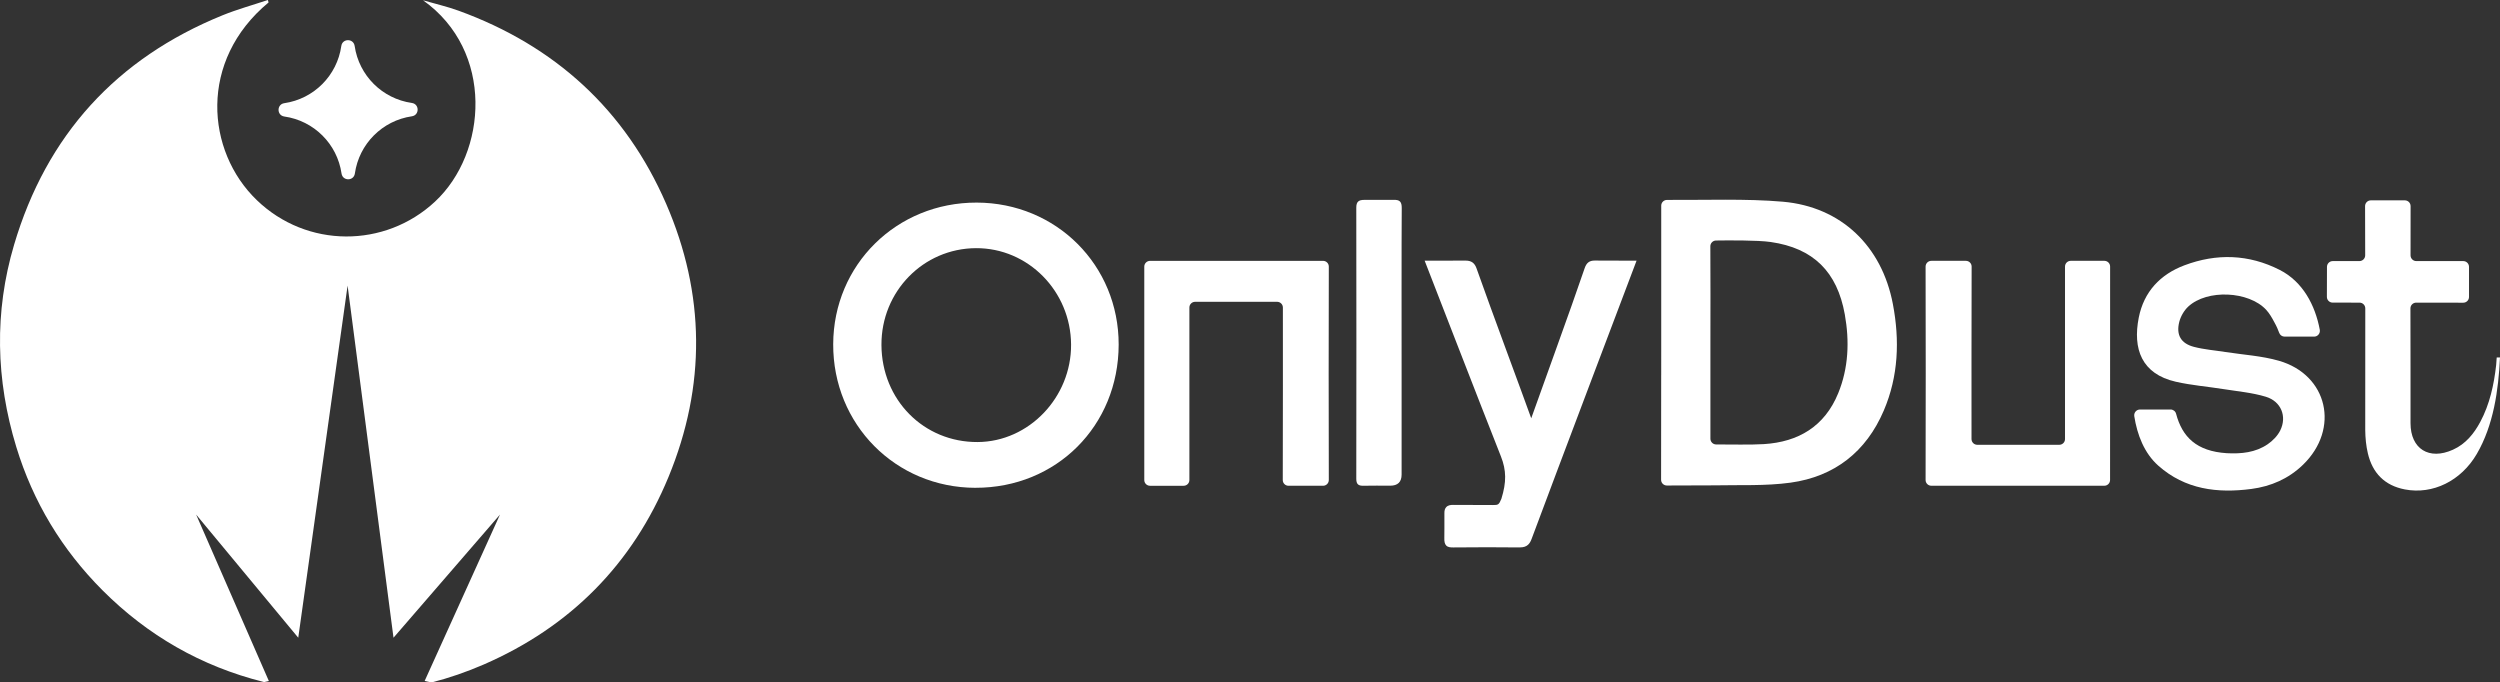 <?xml version="1.0" encoding="UTF-8"?>
<svg id="Calque_1" data-name="Calque 1" xmlns="http://www.w3.org/2000/svg" viewBox="0 0 1098.99 300">
  <rect x="0" y="0" width="1098.99" height="300" fill="#333333" stroke="none"/>
  <g>
    <path d="m45.05,259.48c19.82,19.85,43.4,33.41,70.69,40.26.14.03.27.06.41.09l2.04-.46-31.97-73.16,44.89,54.13,21.69-154.79,20.18,154.79,46.81-54.13-33.11,73.12,3.03.68c7.71-1.98,15.35-4.6,22.92-7.89,37.99-16.52,65.42-44.08,81.26-82.49,16.51-40.04,16.13-80.44-1.04-120.01-17.93-41.32-48.88-69.52-91.29-84.93-5.08-1.84-10.38-3.05-15.59-4.56,31.32,22.22,28.36,66.99,5.25,88.51-22.02,20.51-56.33,20.55-78.35-.68-22.3-21.49-25.7-61.29,5.19-86.88-.1-.36-.2-.72-.3-1.08-6.65,2.22-13.44,4.09-19.93,6.72C51.17,25.68,20.43,59.44,6.18,107.64c-8.74,29.54-8.03,59.32.99,88.87,7.38,24.17,20.1,45.15,37.88,62.97Z" style="fill: #fff;"/>
    <path d="m181.06,51.12h0c-13.01,1.9-23.21,12.14-25.06,25.15h0c-.48,3.39-5.36,3.4-5.86.01h0c-1.9-13.01-12.14-23.21-25.15-25.06h0c-3.38-.48-3.39-5.37-.01-5.86h0c13.01-1.9,23.21-12.14,25.06-25.15h0c.48-3.39,5.36-3.4,5.86-.01h0c1.9,13.01,12.14,23.21,25.15,25.06h0c3.38.48,3.39,5.37.01,5.86Z" style="fill: #fff;"/>
  </g>
  <g>
    <g>
      <path d="m927.58,210.99c0,1.41-1.13,2.54-2.53,2.54h-76.04c-1.4,0-2.54-1.12-2.53-2.53.09-28.98.08-65.06,0-93.81,0-1.4,1.13-2.53,2.53-2.53h15.18c1.4,0,2.54,1.12,2.53,2.53-.08,20.3-.06,64.76-.05,75.81,0,1.4,1.13,2.53,2.53,2.53h36.05c1.39,0,2.52-1.12,2.52-2.51,0-22.79,0-53.35,0-75.84,0-1.4,1.13-2.52,2.53-2.52h14.77c1.41,0,2.55,1.14,2.53,2.55l-.02,93.77Z" style="fill: #fff;"/>
      <path d="m954.15,180.01c1.13,0,2.15.75,2.44,1.85,2.7,10.24,9,16.51,22.26,17.36,6.38.34,12.63-.25,18.02-3.94,2.21-1.51,4.35-3.7,5.52-6.07,3.03-6.14.39-12.76-6.34-14.8-5.93-1.8-12.25-2.35-18.41-3.33-7.05-1.13-14.22-1.69-21.17-3.27-15.04-3.42-19-14.44-16.28-28.2,2.25-11.36,9.43-18.97,20.04-22.97,14.16-5.34,28.33-4.91,41.94,2.02,10.14,5.16,15.57,15.48,17.6,26.3.29,1.57-.91,3.02-2.5,3.02h-12.96c-1.07,0-2.01-.66-2.38-1.66-.43-1.19-1.13-2.87-2.09-4.57-1.04-1.96-2.16-3.96-3.65-5.57-7.66-8.26-25.97-9.09-34.24-1.41-1.85,1.72-3.34,4.31-3.96,6.76-1.44,5.71.76,9.47,6.46,10.95,4.52,1.17,9.24,1.54,13.87,2.26,7.83,1.23,15.88,1.67,23.44,3.84,21.58,6.18,26.92,29.95,10.64,45.72-6.36,6.16-14.09,9.51-22.7,10.64-14.93,1.97-29.13.24-40.93-10.25-6.2-5.51-9.28-13.62-10.55-21.72-.24-1.55.94-2.95,2.51-2.95h13.43Z" style="fill: #fff;"/>
      <path d="m1098.99,157.16c-.67,14.32-2.83,29.78-10.22,42.42-6.92,11.84-19.35,17.92-31.6,15.57-8.9-1.71-14.22-7.2-16.26-15.82-.79-3.34-1.13-6.86-1.16-10.3l.02-53.45c0-1.4-1.11-2.53-2.51-2.54-3.09-.01-8.36-.03-11.83-.01-1.41,0-2.55-1.13-2.54-2.54l.04-13.19c0-1.4,1.14-2.53,2.54-2.53h11.72c1.4,0,2.54-1.13,2.54-2.54l-.05-21.62c0-1.4,1.13-2.54,2.53-2.54h14.95c1.4,0,2.54,1.13,2.53,2.54,0,4.87-.02,15.6-.02,21.63,0,1.4,1.13,2.53,2.53,2.53h20.64c1.4,0,2.53,1.13,2.53,2.53v13.24c0,1.4-1.14,2.54-2.54,2.53l-20.67-.03c-1.41,0-2.55,1.13-2.54,2.54.09,15.87,0,34.98.04,50.48.02,11.29,8.17,16.36,18.63,11.64,5.57-2.51,9.23-6.99,12.02-12.21,4.18-7.81,6.02-16.32,7-25.05.12-1.1.24-3.3.24-3.3h1.43Z" style="fill: #fff;"/>
      <path d="m730.25,164.86c-.01,17.26-.04,38.78-.04,46.05,0,1.4,1.13,2.52,2.53,2.52l20.84-.07c11.17-.24,22.48.33,33.49-1.18,19.39-2.67,33.3-13.59,41.04-31.71,6.45-15.1,7.02-30.89,3.99-46.82-4.83-25.42-22.67-42.72-48.34-44.98-16.06-1.41-34.56-.68-50.95-.79-1.41,0-2.54,1.12-2.54,2.53v58.69s-.01,15.77-.01,15.77Zm77.8,8.05c-5.95,14.5-17.44,21.38-32.66,22.32-6.11.38-14.34.12-20.97.15-1.4,0-2.53-1.13-2.53-2.53v-42.23c0-12.72.08-29.17-.03-42.34-.01-1.39,1.1-2.53,2.49-2.55,5.45-.08,18.3-.17,24.02.65,18.8,2.69,29.25,13.11,32.6,31.85,2.1,11.75,1.66,23.49-2.92,34.68Z" style="fill: #fff;"/>
    </g>
    <path d="m668.16,240.65c-4.77-.06-9.54-.08-14.31-.08s-9.7.03-14.55.08h-.55c-1.15,0-2.24-.06-2.99-.83-.65-.67-.9-1.69-.84-3.44h0s.07-7.02.03-10.63c-.04-1.32.23-2.23.85-2.87.81-.83,2.01-.93,2.85-.93l17.73.06c2.14-.02,2.52-.03,3.62-2.74,2.27-7.3,2.21-12.55-.21-18.65-8.17-20.61-33.52-86.02-33.52-86.02l18.02-.04c2.51,0,3.94,1.03,4.79,3.43,6.51,18.45,20.46,55.84,24.04,65.89,3.59-10.25,17.73-48.93,23.48-65.97.81-2.39,2.09-3.37,4.41-3.37l18.41.06s-36.06,95.17-46.13,122.3c-.72,1.94-1.83,3.73-5.02,3.73h-.11Z" style="fill: #fff;"/>
    <path d="m616.14,164c0,14.88,0,29.75,0,44.63q0,4.88-5.04,4.88c-3.91,0-7.83-.08-11.74.02-2.26.06-3.15-.7-3.14-3.09.06-30.76.06-88.39,0-119.15,0-2.69,1.07-3.42,3.6-3.43,4.41-.02,8.36-.02,12.75,0,2.76-.11,3.66.82,3.63,3.63-.12,15.21-.06,57.29-.06,72.51Z" style="fill: #fff;"/>
    <path d="m503.02,117.21c0-1.41,1.14-2.54,2.55-2.54h76.04c1.4,0,2.54,1.12,2.53,2.53-.09,28.98-.08,65.06,0,93.81,0,1.4-1.13,2.53-2.53,2.53h-15.18c-1.4,0-2.54-1.12-2.53-2.53.08-20.3.06-64.76.05-75.81,0-1.4-1.13-2.53-2.53-2.53h-36.05c-1.39,0-2.52,1.12-2.52,2.51,0,22.79,0,53.35,0,75.84,0,1.4-1.13,2.52-2.53,2.52h-14.77c-1.41,0-2.55-1.14-2.53-2.55v-93.77Z" style="fill: #fff;"/>
    <path d="m428.82,214.44c-35.13-.06-62.68-27.86-62.55-63.14.12-34.94,27.87-62.32,63.08-62.24,35.02.08,62.47,27.55,62.41,62.44-.07,35.69-27.36,62.99-62.93,62.93Zm-41.34-62.83c.1,24.19,18.6,42.86,42.33,42.71,22.49-.14,41.17-19.65,41.03-42.86-.14-23.47-18.9-42.48-41.82-42.37-23.14.11-41.64,19.04-41.54,42.52Z" style="fill: #fff;"/>
  </g>
</svg>